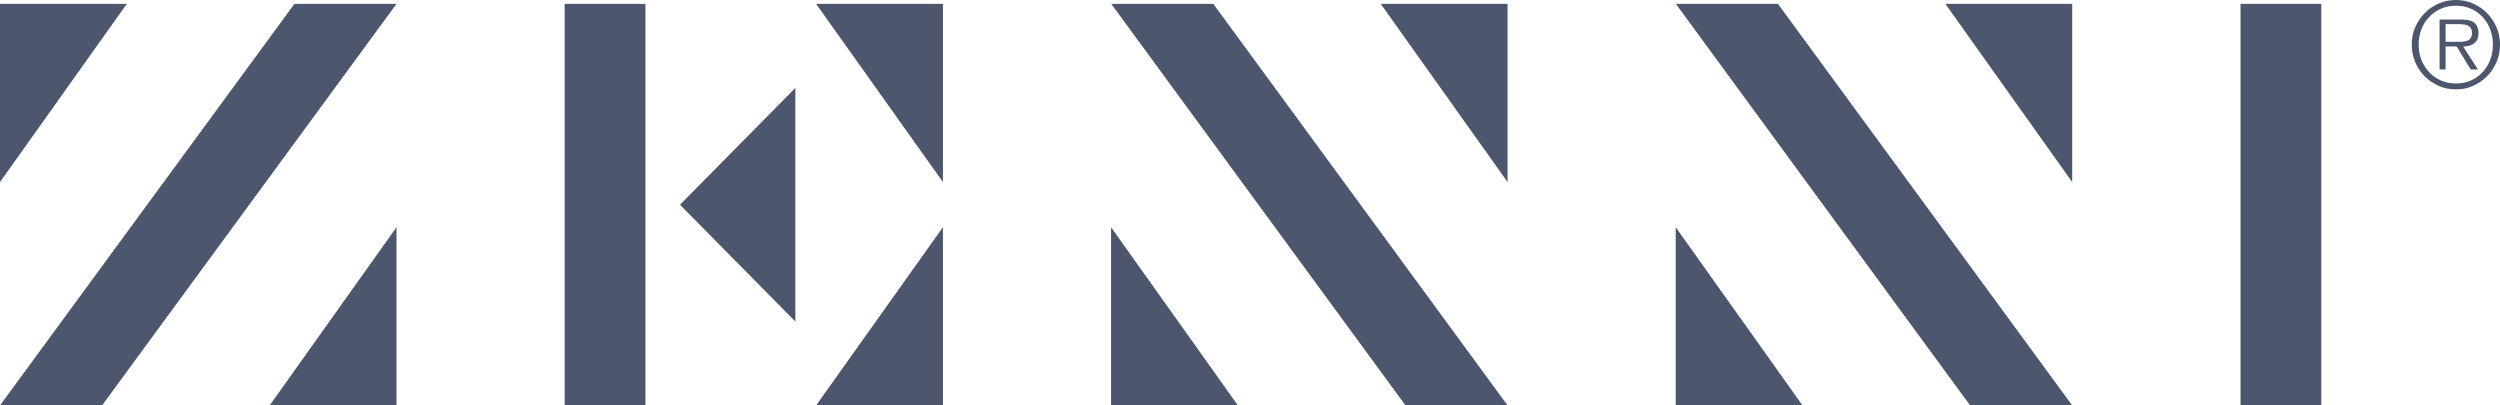 <svg width="111" height="18" viewBox="0 0 111 18" fill="none" xmlns="http://www.w3.org/2000/svg">
<g clip-path="url(#clip0_543_106)">
<path d="M41.866 10.088V18H36.235L41.866 10.088ZM0 18H4.532L17.605 0.172H13.072L0 18ZM5.631 0.172H0V8.084L5.631 0.172ZM11.973 18H17.605V10.088L11.973 18ZM25.07 18H28.657V0.172H25.07V18ZM35.314 3.903L30.192 9.09L35.314 14.277V3.903ZM99.479 18H103.066V0.172H99.479V18ZM41.866 8.084V0.172H36.235L41.866 8.084ZM53.872 0.172H49.34L62.404 18H66.936L53.872 0.172ZM66.936 8.084V0.172H61.305L66.936 8.084ZM49.331 10.088V18H54.963L49.331 10.088ZM78.942 0.172H74.409L87.473 18H92.006L78.942 0.172ZM92.006 8.084V0.172H86.375L92.006 8.084ZM74.401 10.088V18H80.032L74.401 10.088ZM109.804 3.813C110.039 3.706 110.249 3.567 110.426 3.387C110.604 3.207 110.741 2.995 110.846 2.757C110.952 2.52 111 2.258 111 1.98C111 1.702 110.952 1.448 110.846 1.211C110.741 0.974 110.604 0.761 110.426 0.581C110.249 0.401 110.039 0.262 109.804 0.155C109.57 0.049 109.311 0 109.045 0C108.778 0 108.52 0.049 108.277 0.155C108.043 0.262 107.833 0.401 107.655 0.581C107.477 0.761 107.34 0.965 107.235 1.211C107.13 1.448 107.082 1.71 107.082 1.98C107.082 2.25 107.13 2.512 107.235 2.757C107.34 3.003 107.477 3.207 107.655 3.387C107.833 3.567 108.043 3.706 108.277 3.813C108.512 3.919 108.77 3.968 109.045 3.968C109.32 3.968 109.57 3.919 109.804 3.813ZM108.382 3.575C108.18 3.485 108.003 3.363 107.857 3.207C107.712 3.052 107.599 2.872 107.51 2.659C107.429 2.446 107.389 2.225 107.389 1.98C107.389 1.735 107.429 1.514 107.51 1.301C107.591 1.088 107.704 0.908 107.857 0.753C108.003 0.597 108.18 0.475 108.382 0.385C108.584 0.295 108.802 0.254 109.045 0.254C109.287 0.254 109.505 0.295 109.707 0.385C109.909 0.475 110.079 0.597 110.224 0.753C110.37 0.908 110.483 1.088 110.564 1.301C110.645 1.514 110.685 1.735 110.685 1.98C110.685 2.225 110.645 2.455 110.564 2.659C110.483 2.872 110.37 3.052 110.224 3.207C110.079 3.363 109.909 3.485 109.707 3.575C109.505 3.665 109.287 3.706 109.045 3.706C108.802 3.706 108.584 3.665 108.382 3.575ZM109.36 2.07C109.457 2.07 109.546 2.054 109.635 2.029C109.715 2.005 109.796 1.972 109.853 1.923C109.917 1.874 109.966 1.816 109.998 1.735C110.03 1.661 110.047 1.563 110.047 1.456C110.047 1.276 109.99 1.129 109.877 1.023C109.764 0.916 109.562 0.867 109.271 0.867H108.318V3.085H108.584V2.062H109.077L109.699 3.085H110.022L109.36 2.062V2.07ZM108.584 1.857V1.072H109.206C109.271 1.072 109.336 1.072 109.4 1.088C109.465 1.096 109.522 1.113 109.578 1.137C109.635 1.162 109.675 1.203 109.707 1.252C109.74 1.301 109.756 1.375 109.756 1.456C109.756 1.538 109.732 1.653 109.683 1.71C109.635 1.767 109.57 1.808 109.489 1.825C109.408 1.849 109.328 1.857 109.239 1.857H108.584Z" fill="#202C48" fill-opacity="0.8"/>
</g>
<defs>
<clipPath id="clip0_543_106">
<rect width="111" height="18" fill="white"/>
</clipPath>
</defs>
</svg>
